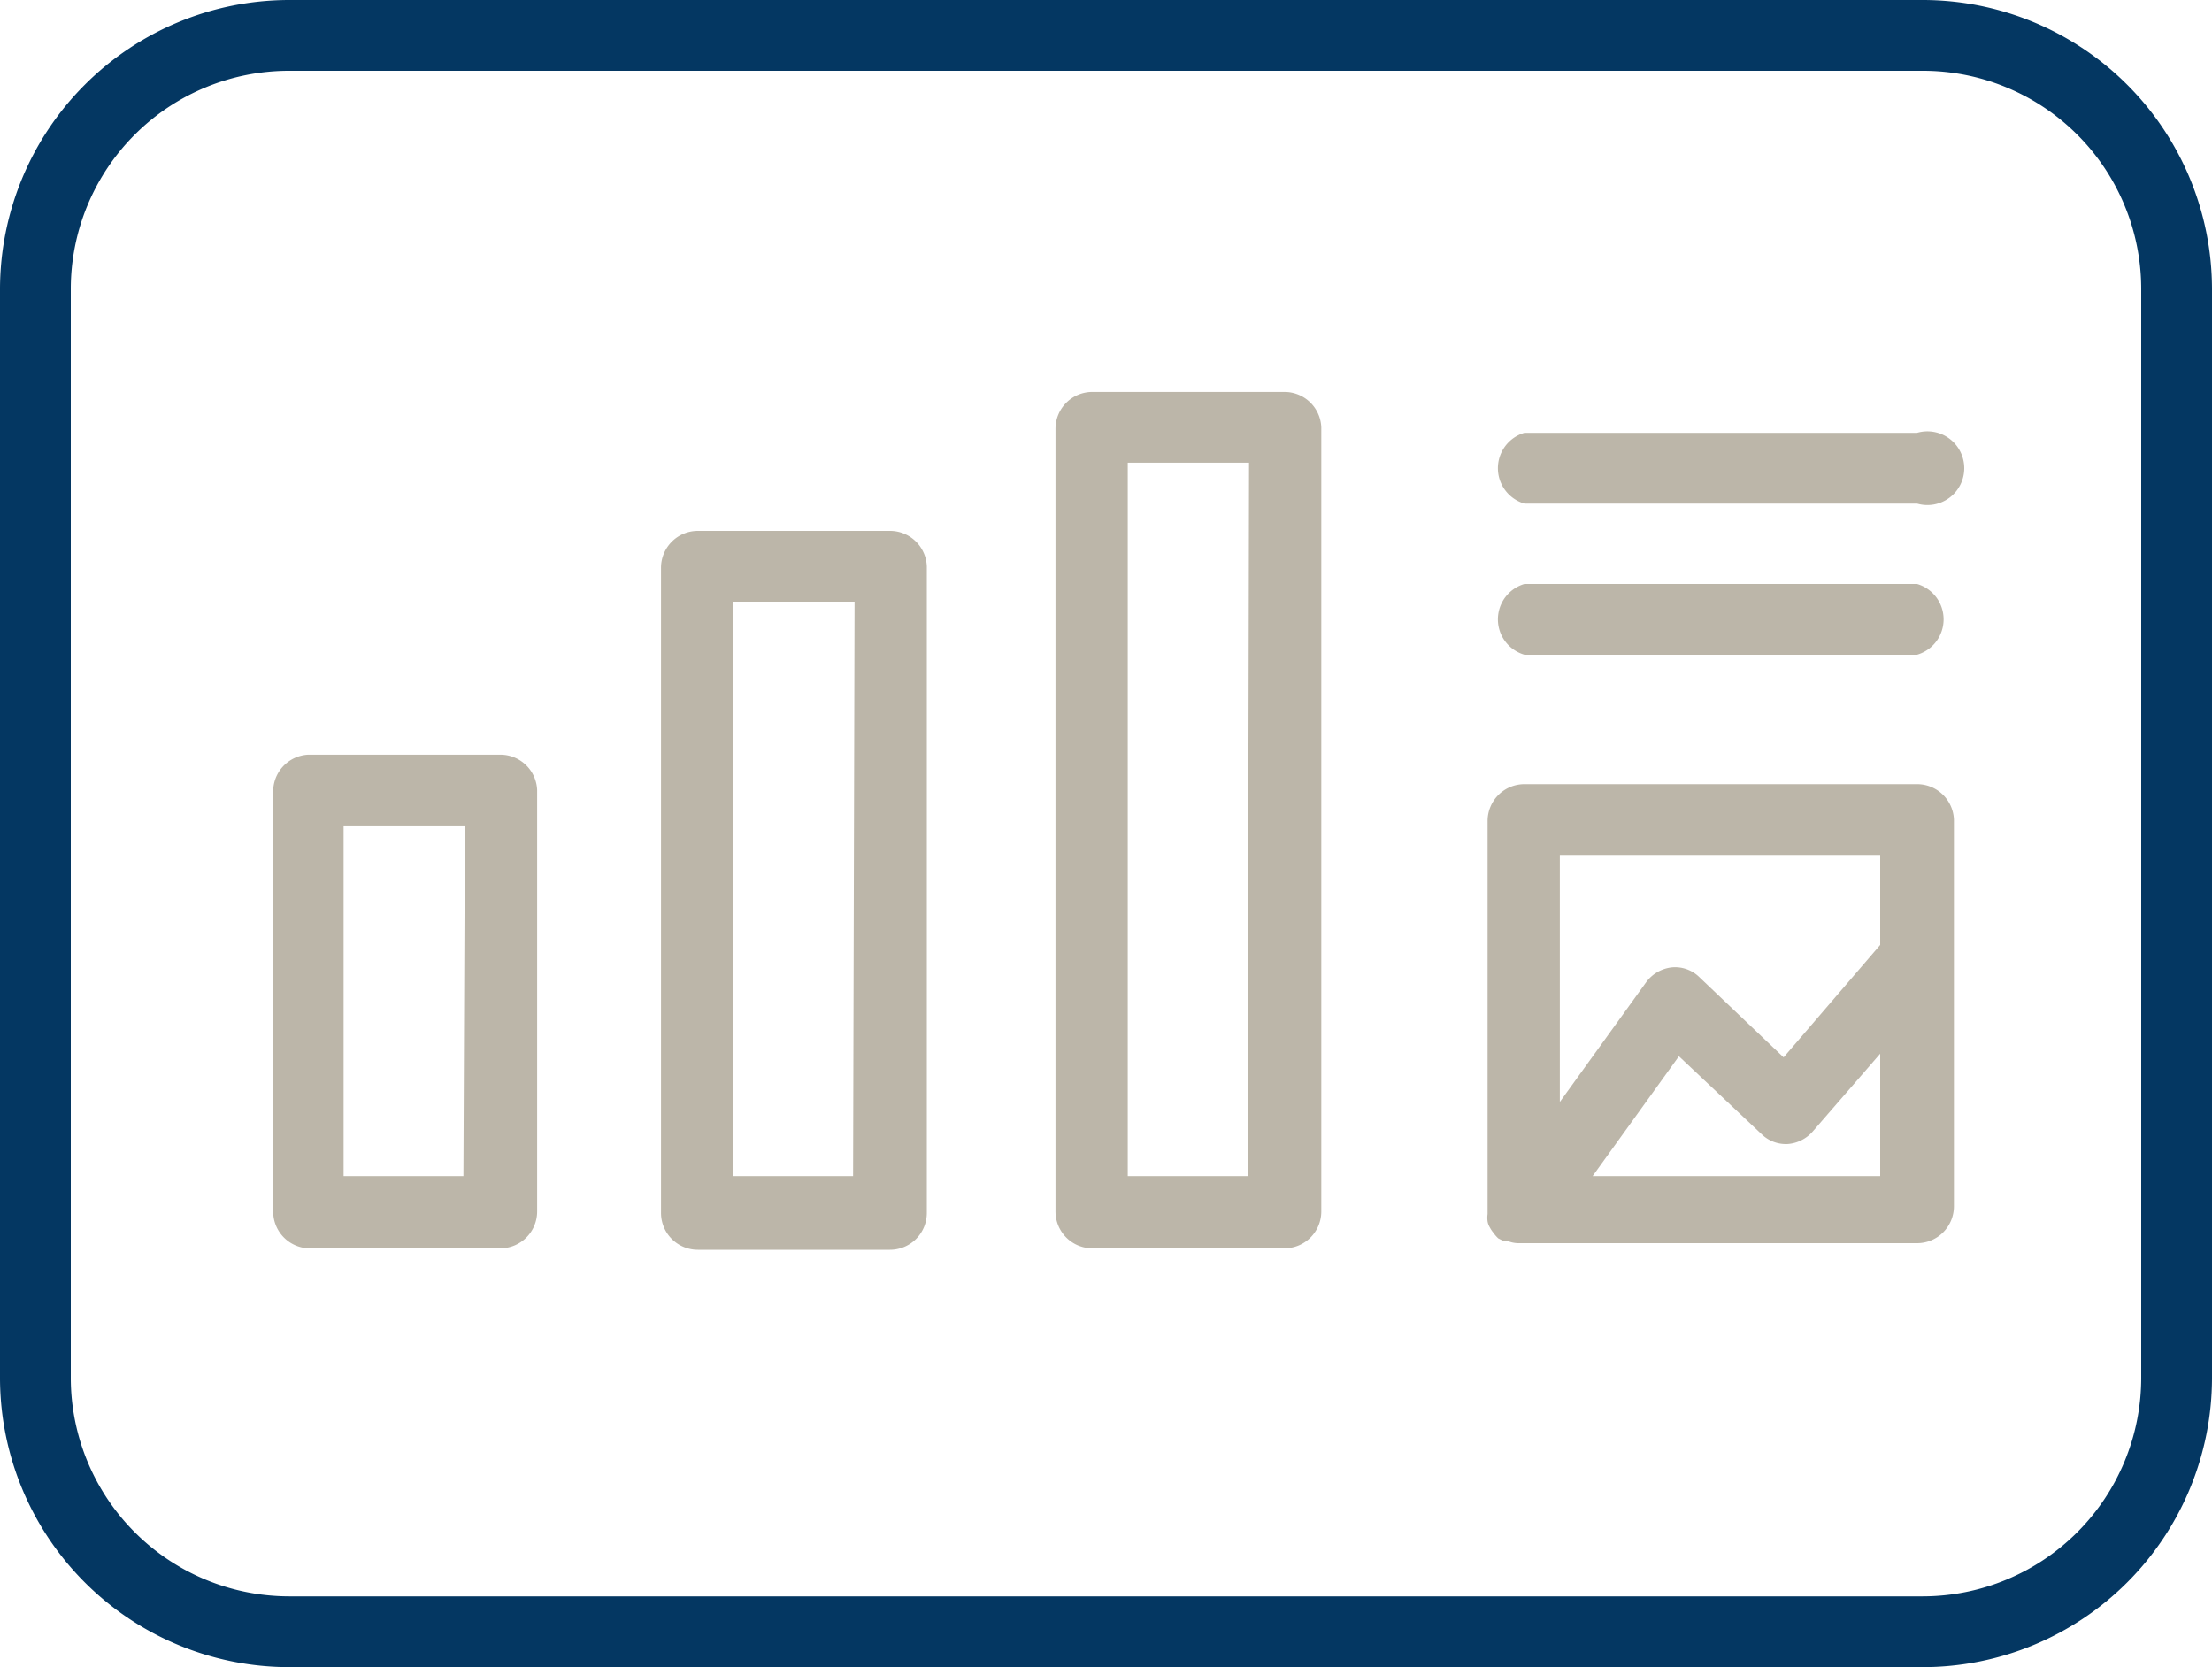 <?xml version="1.0" encoding="UTF-8"?>
<svg xmlns="http://www.w3.org/2000/svg" viewBox="0 0 60 45.22">
  <defs>
    <style>
      .cls-1 {
        fill: #043762;
      }

      .cls-2 {
        fill: #bcb6a9;
      }
    </style>
  </defs>
  <g id="Ebene_2" data-name="Ebene 2">
    <g id="visualizer">
      <path class="cls-1" d="M52.16,45.22H7.84A7.85,7.85,0,0,1,0,37.38V7.84A7.85,7.85,0,0,1,7.84,0H52.16A7.85,7.85,0,0,1,60,7.84V37.38A7.85,7.85,0,0,1,52.16,45.22ZM7.84,1.92A5.92,5.92,0,0,0,1.92,7.84V37.38A5.93,5.93,0,0,0,7.84,43.3H52.16a5.93,5.93,0,0,0,5.92-5.92V7.84a5.92,5.92,0,0,0-5.92-5.92Z"></path>
      <g>
        <path class="cls-2" d="M34.84,10.63H29.63a1,1,0,0,0-1,1V32.86a1,1,0,0,0,1,1h5.21a1,1,0,0,0,1-1V11.59A1,1,0,0,0,34.84,10.63Zm-1,21.27H30.59V12.55h3.29Z"></path>
        <path class="cls-2" d="M24.14,14.4H18.93a1,1,0,0,0-1,1v17.5a1,1,0,0,0,1,1h5.21a1,1,0,0,0,1-1V15.36A1,1,0,0,0,24.14,14.4Zm-1,17.5H19.89V16.32h3.29Z"></path>
        <path class="cls-2" d="M13.57,20.47H8.36a1,1,0,0,0-.95,1V32.86a1,1,0,0,0,.95,1h5.21a1,1,0,0,0,1-1V21.43A1,1,0,0,0,13.57,20.47Zm-1,11.43H9.32V22.39h3.29Z"></path>
        <path class="cls-2" d="M52,21.27H41.35a1,1,0,0,0-1,1V32.86s0,0,0,.07a.71.71,0,0,0,0,.2.44.44,0,0,0,.06.16.78.78,0,0,0,.1.15.93.93,0,0,0,.13.15l0,0,.12.06.11,0a.78.78,0,0,0,.33.07H52a1,1,0,0,0,1-1V22.23A1,1,0,0,0,52,21.27Zm-1,1.92v2.44l-2.62,3.05L46.09,26.5a.94.94,0,0,0-.75-.26,1,1,0,0,0-.68.39l-2.35,3.26v-6.7Zm-7.8,8.71,2.34-3.25,2.25,2.12a.94.94,0,0,0,.71.26,1,1,0,0,0,.67-.34L51,28.58V31.9Z"></path>
        <path class="cls-2" d="M52,15.84H41.35a1,1,0,0,0,0,1.92H52a1,1,0,0,0,0-1.92Z"></path>
        <path class="cls-2" d="M41.35,13.66H52a1,1,0,1,0,0-1.92H41.35a1,1,0,0,0,0,1.92Z"></path>
      </g>
    </g>
  </g>
</svg>

